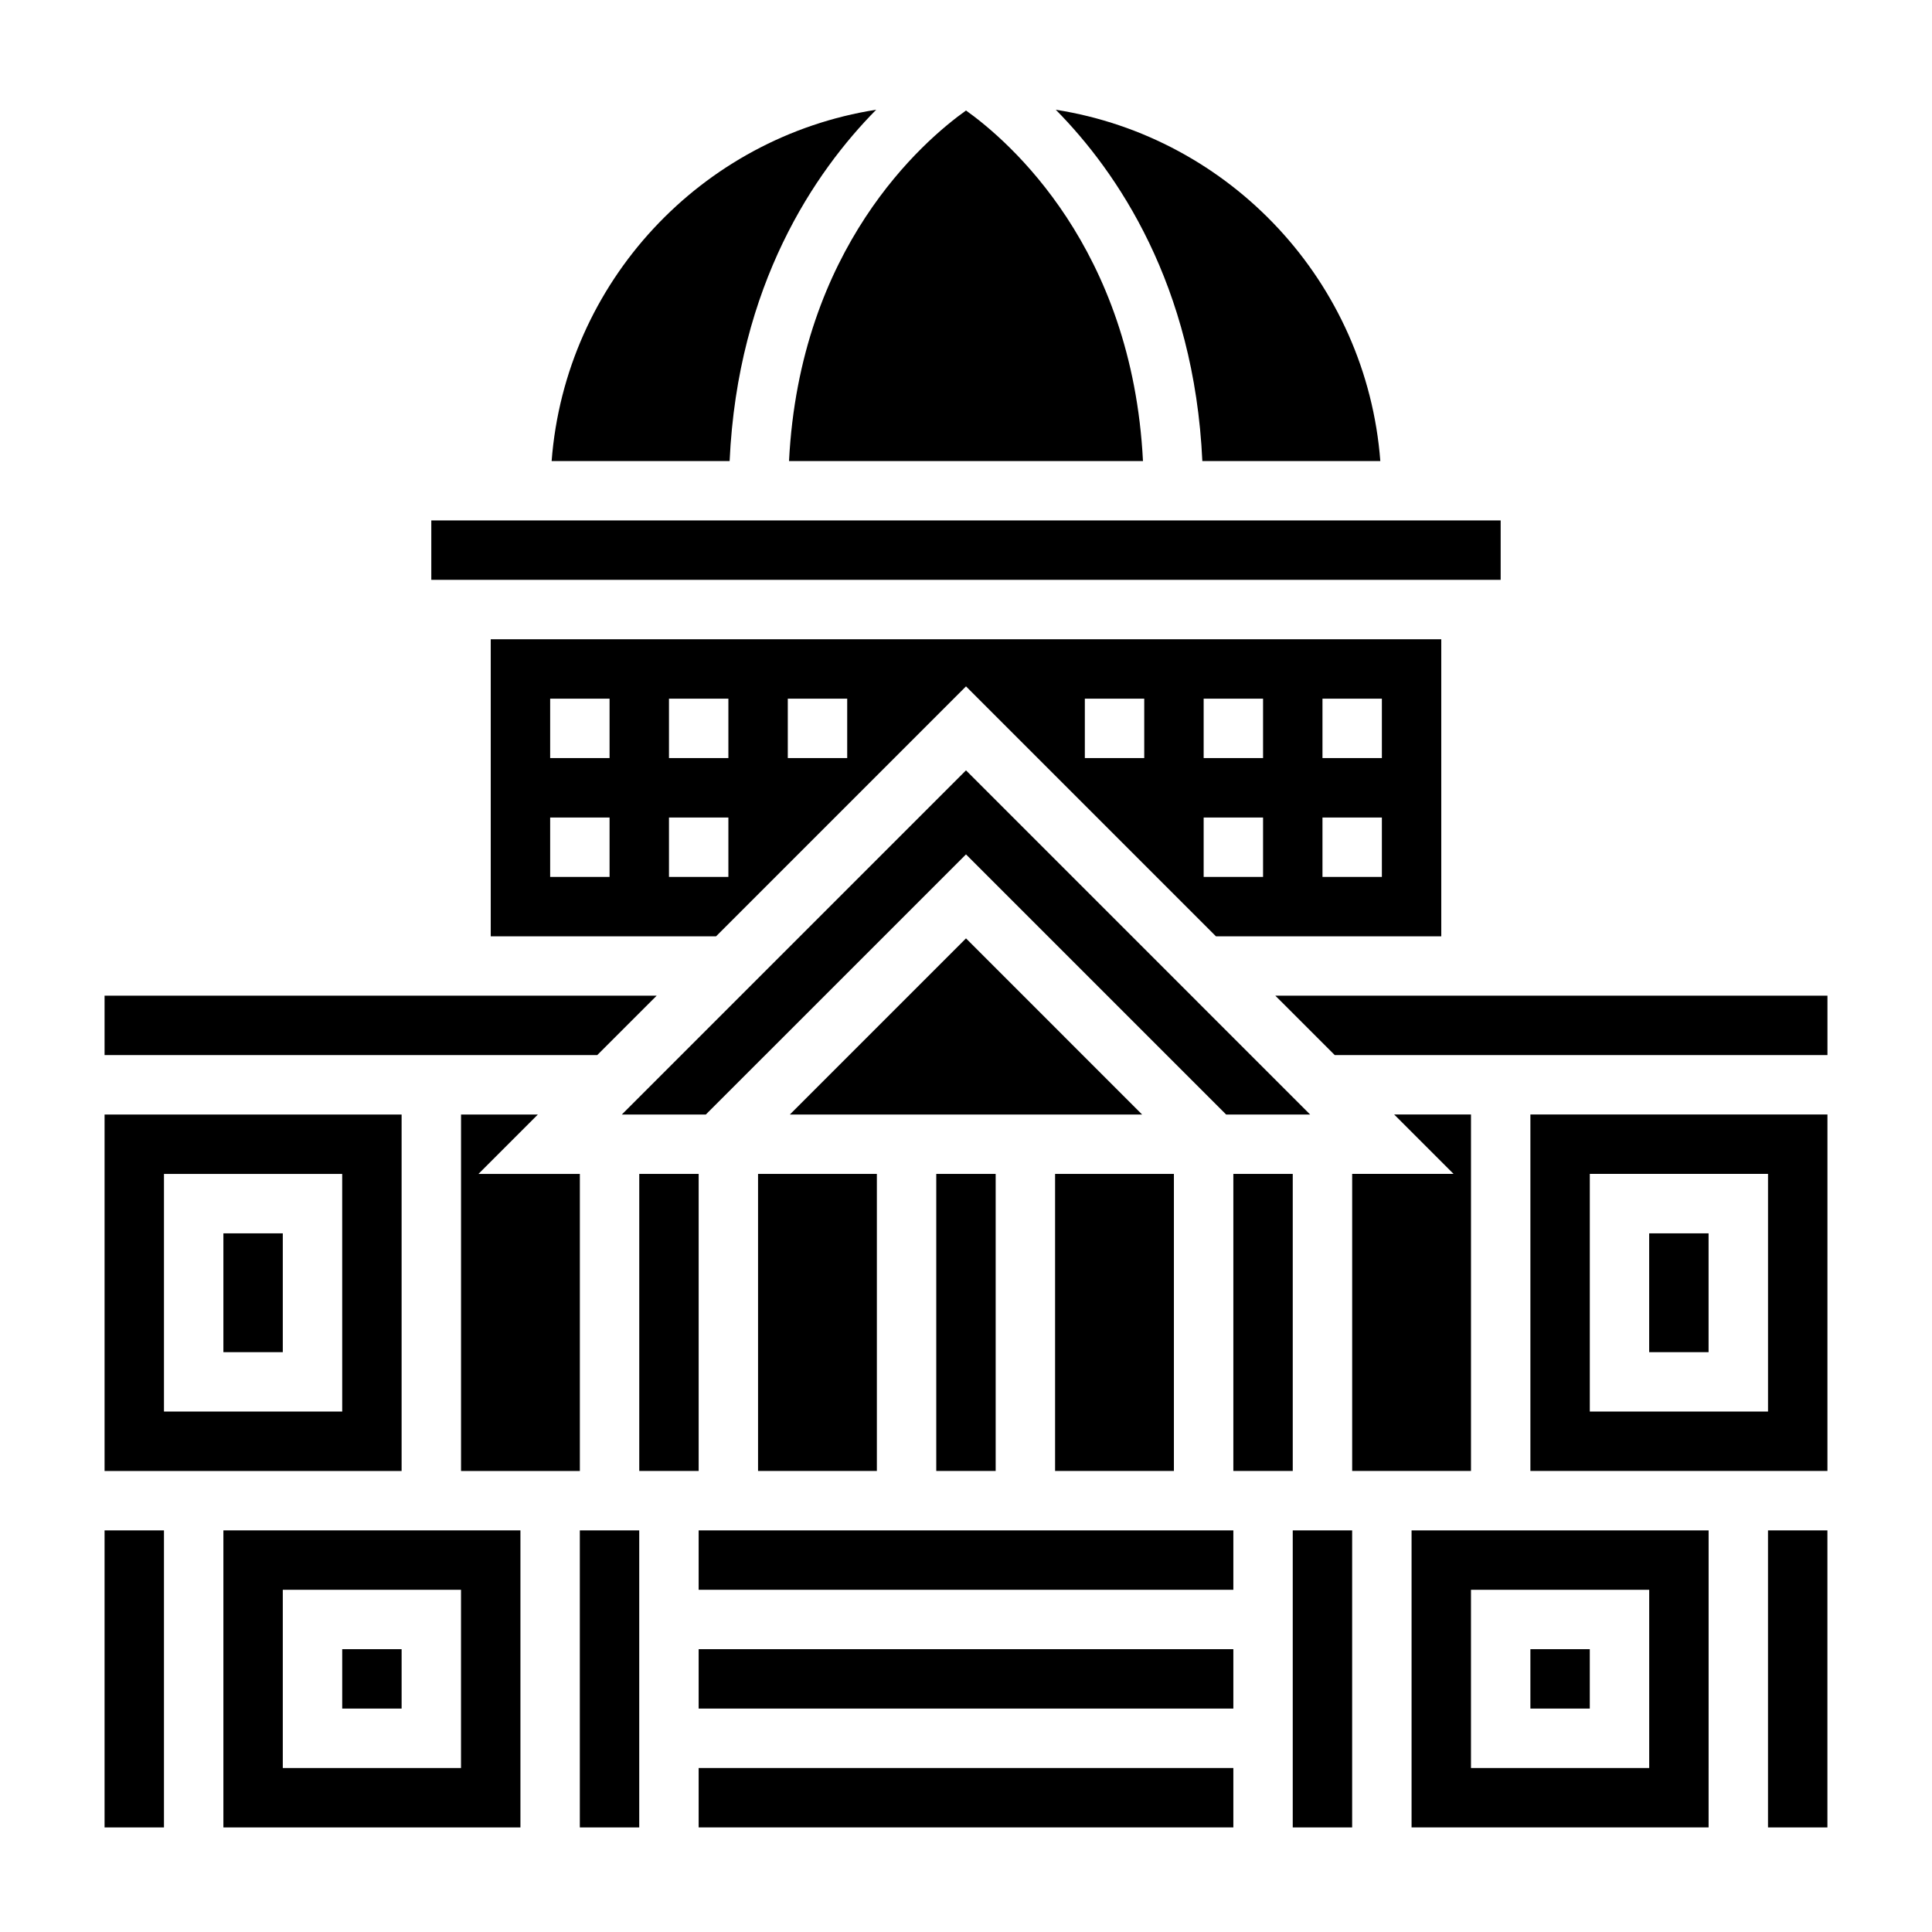 <?xml version="1.0" encoding="UTF-8"?>
<!-- Uploaded to: ICON Repo, www.iconrepo.com, Generator: ICON Repo Mixer Tools -->
<svg fill="#000000" width="800px" height="800px" version="1.1" viewBox="144 144 512 512" xmlns="http://www.w3.org/2000/svg">
 <g>
  <path d="m266.18 439.36v94.465h31.488v-78.723h-26.875l15.742-15.742z"/>
  <path d="m525.95 313.41h-251.9v78.719h59.719l66.234-66.234 66.234 66.234h59.715zm-220.41 62.977h-15.742v-15.742h15.742zm0-31.488h-15.742v-15.742h15.742zm31.488 31.488h-15.742v-15.742h15.742zm0-31.488h-15.742v-15.742h15.742zm31.488 0h-15.742v-15.742h15.742zm78.719 0h-15.742v-15.742h15.742zm31.488 31.488h-15.742v-15.742h15.742zm0-31.488h-15.742v-15.742h15.742zm31.488 31.488h-15.742v-15.742h15.742zm0-31.488h-15.742v-15.742h15.742z"/>
  <path d="m318.02 407.87h-146.31v15.742h130.56z"/>
  <path d="m171.71 549.57h15.742v78.719h-15.742z"/>
  <path d="m203.2 470.85h15.742v31.488h-15.742z"/>
  <path d="m491.2 439.36-91.203-91.207-91.207 91.207h22.262l68.945-68.938 68.941 68.938z"/>
  <path d="m250.43 439.36h-78.719v94.465h78.719zm-15.742 78.719h-47.234v-62.977h47.23z"/>
  <path d="m400 392.68-46.676 46.676h93.348z"/>
  <path d="m446.9 266.18c-2.863-56.523-35.461-84.742-46.898-92.898-11.441 8.156-44.039 36.375-46.902 92.898z"/>
  <path d="m376.2 173.08c-46.328 7.281-82.375 45.668-86.012 93.098h47.168c2.144-46.699 22.586-76.652 38.844-93.098z"/>
  <path d="m423.61 455.1h31.488v78.719h-31.488z"/>
  <path d="m258.3 281.92h283.39v15.742h-283.39z"/>
  <path d="m509.8 266.18c-3.637-47.43-39.684-85.816-86.008-93.098 16.254 16.445 36.699 46.398 38.84 93.098z"/>
  <path d="m344.89 455.1h31.488v78.719h-31.488z"/>
  <path d="m392.12 455.1h15.742v78.719h-15.742z"/>
  <path d="m234.69 581.05h15.742v15.742h-15.742z"/>
  <path d="m329.15 581.05h141.7v15.742h-141.7z"/>
  <path d="m549.57 533.82h78.719l0.004-94.465h-78.723zm15.746-78.723h47.23v62.977h-47.23z"/>
  <path d="m581.05 470.85h15.742v31.488h-15.742z"/>
  <path d="m486.59 549.57h15.742v78.719h-15.742z"/>
  <path d="m549.57 581.05h15.742v15.742h-15.742z"/>
  <path d="m470.85 455.1h15.742v78.719h-15.742z"/>
  <path d="m612.54 549.57h15.742v78.719h-15.742z"/>
  <path d="m518.08 628.29h78.719l0.004-78.723h-78.723zm15.746-62.977h47.23v47.23h-47.23z"/>
  <path d="m297.66 549.57h15.742v78.719h-15.742z"/>
  <path d="m329.15 549.57h141.7v15.742h-141.7z"/>
  <path d="m502.34 533.82h31.488v-94.465h-20.359l15.746 15.742h-26.875z"/>
  <path d="m203.2 628.29h78.719v-78.723h-78.719zm15.742-62.977h47.23v47.23h-47.23z"/>
  <path d="m313.41 455.1h15.742v78.719h-15.742z"/>
  <path d="m481.98 407.87 15.746 15.742h130.57v-15.742z"/>
  <path d="m329.15 612.54h141.7v15.742h-141.7z"/>
 </g>
</svg>